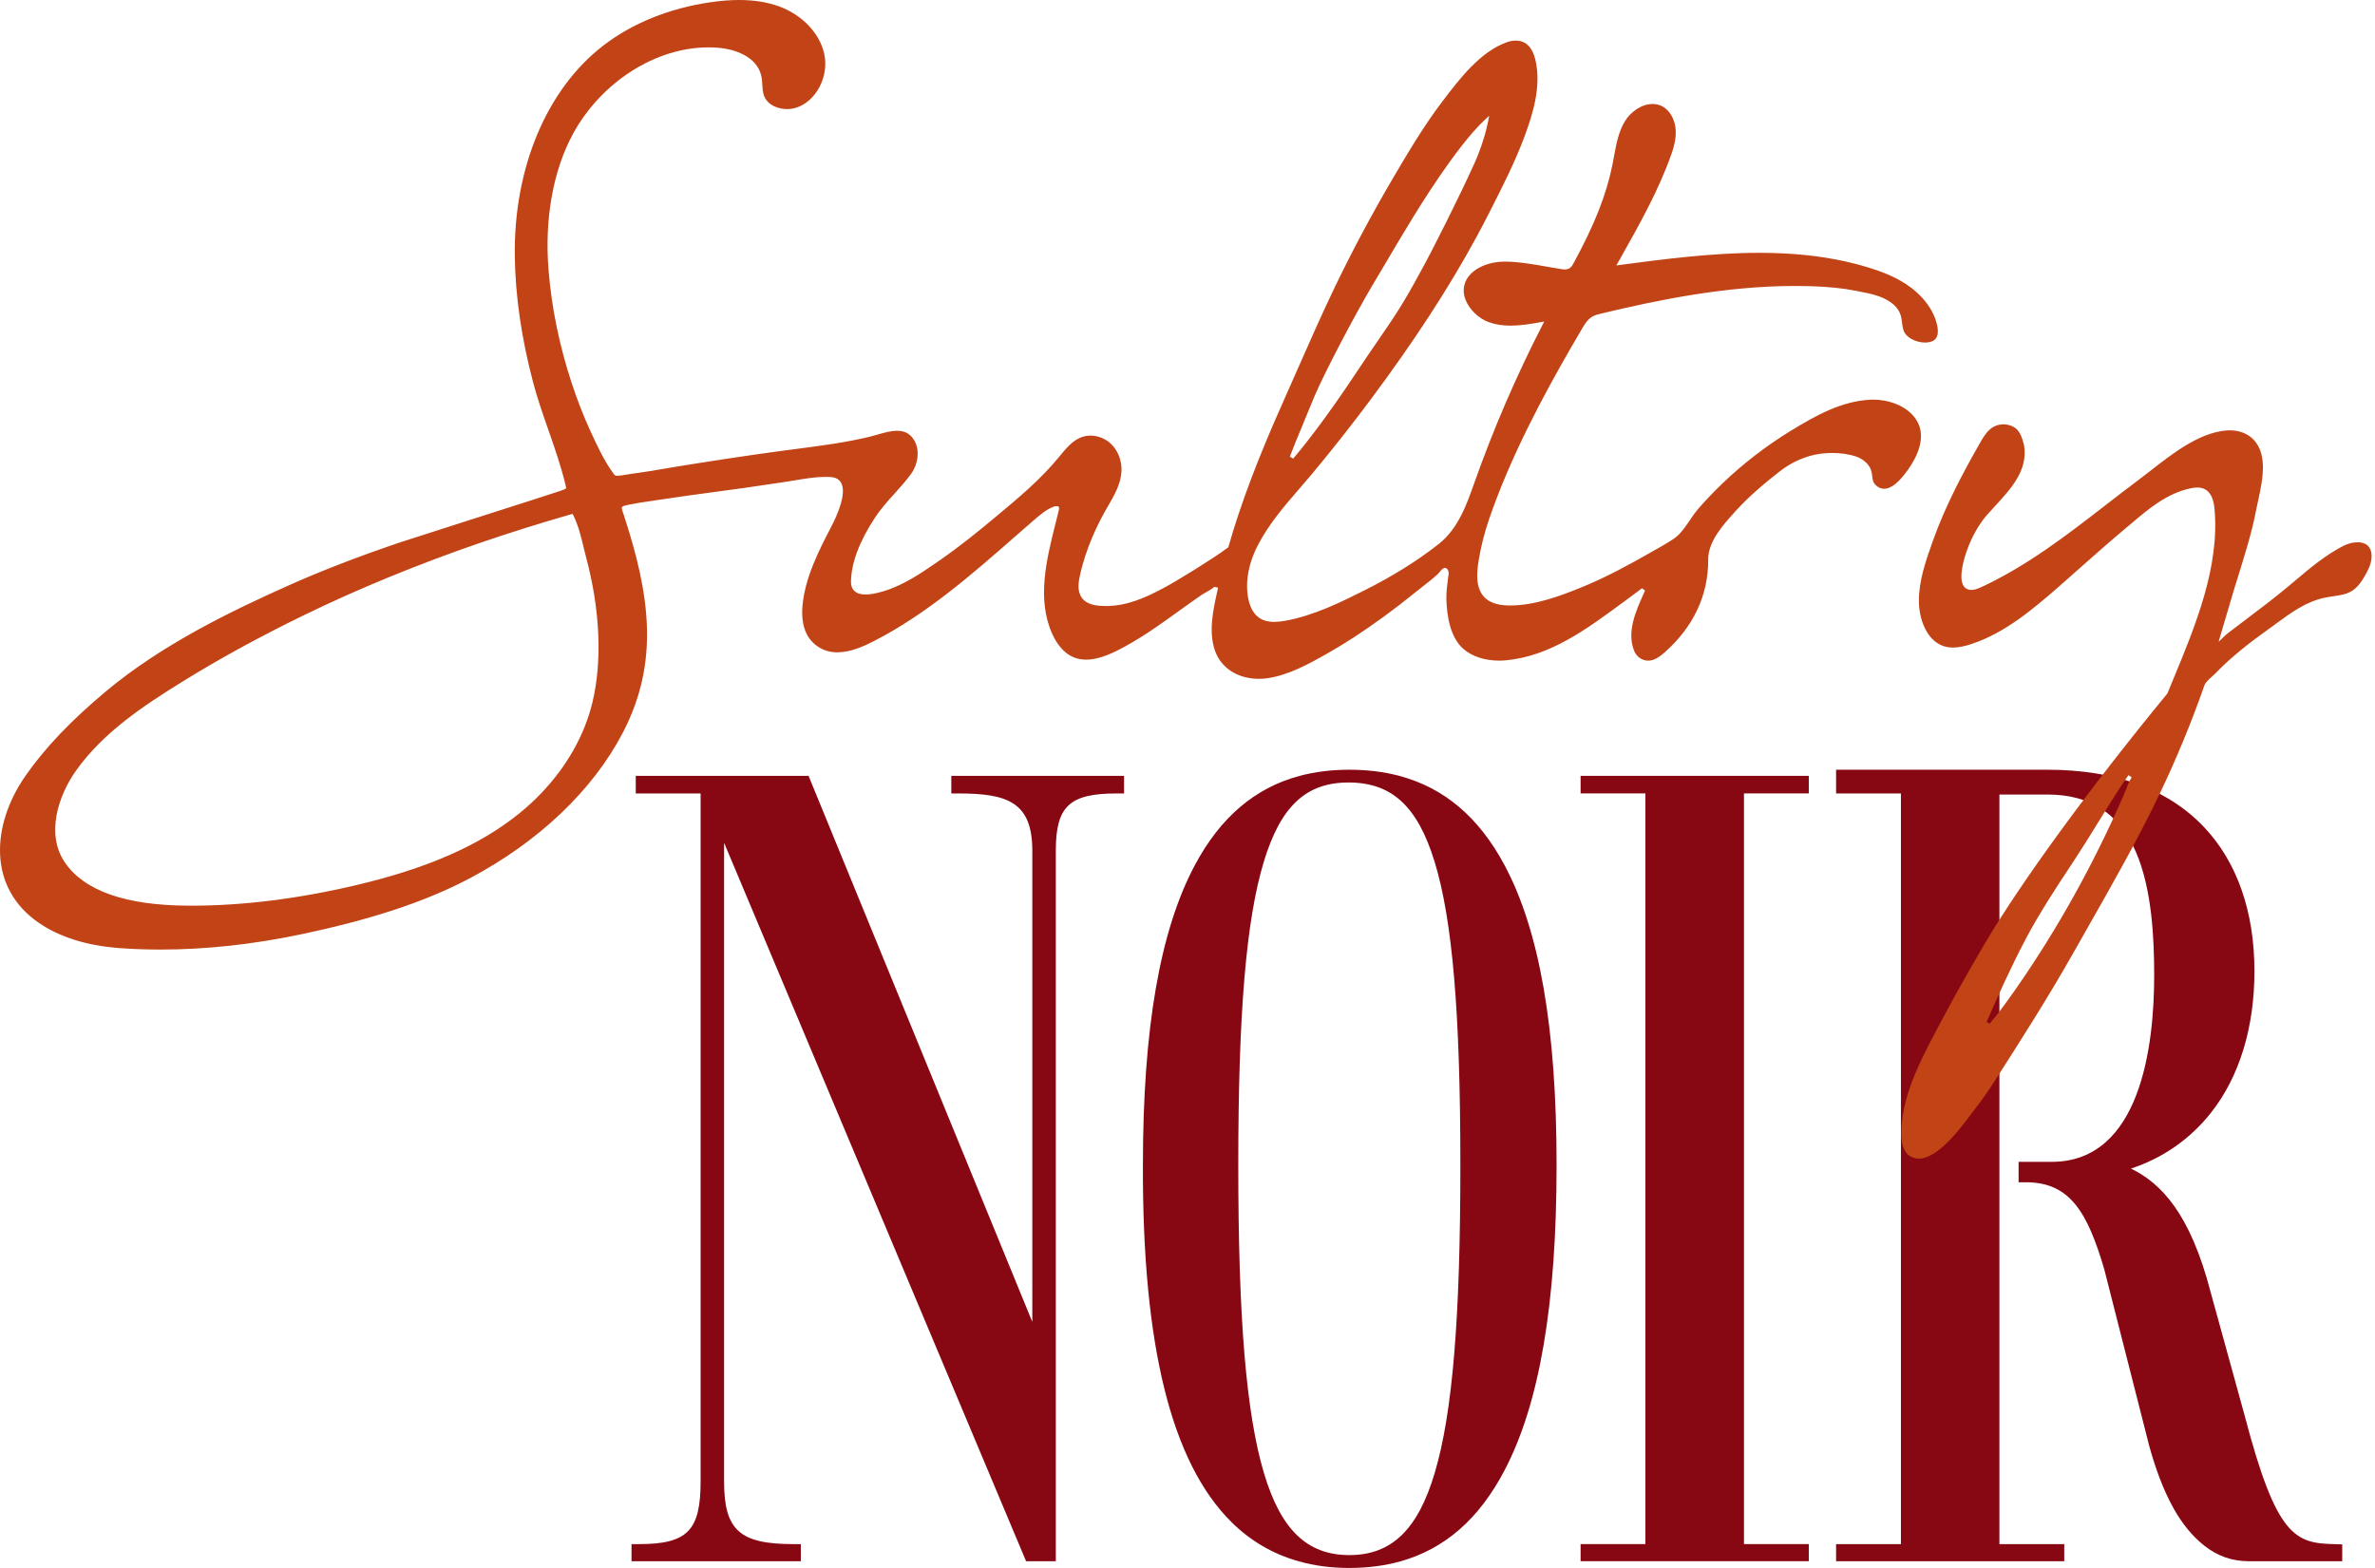 <svg width="212" height="140" viewBox="0 0 212 140" fill="none" xmlns="http://www.w3.org/2000/svg">
<path d="M100.337 69.278V70.847H99.669C95.464 70.847 94.246 71.99 94.246 75.947V139.402H91.593L64.634 75.252V132.282C64.634 136.618 66.021 137.872 70.818 137.872H71.485V139.402H56.371V137.872H57.039C61.355 137.872 62.538 136.67 62.538 132.282V70.845H56.751V69.275H72.175L92.147 118.03V75.947C92.147 71.635 89.938 70.847 85.585 70.847H84.917V69.278H100.337Z" fill="#870713"/>
<path d="M134.293 77.237C132.015 72.977 128.923 70.346 124.912 69.279C123.532 68.91 122.044 68.728 120.443 68.728C118.849 68.728 117.371 68.912 115.999 69.279C112.015 70.349 108.938 72.98 106.662 77.237C103.54 83.088 102.02 91.853 102.02 104.026C101.971 120.15 104.555 130.576 109.919 135.9C111.618 137.588 113.624 138.758 115.915 139.403C117.319 139.803 118.832 140 120.443 140C122.091 140 123.619 139.8 125.035 139.403C128.979 138.29 132.032 135.609 134.293 131.298C137.425 125.331 138.945 116.408 138.945 104.026C138.945 91.844 137.425 83.083 134.293 77.237ZM128.075 131.493C126.568 136.583 124.215 138.852 120.443 138.852C116.674 138.852 114.321 136.583 112.813 131.493C111.234 126.169 110.532 117.694 110.532 104.016C110.532 90.484 111.234 82.132 112.813 76.936C114.321 71.982 116.58 69.868 120.367 69.868C124.232 69.868 126.531 71.982 128.056 76.939C129.647 82.117 130.357 90.469 130.357 104.016C130.359 117.697 129.654 126.169 128.075 131.493Z" fill="#870713"/>
<path d="M155.672 70.842V137.87H161.459V139.397H141.09V137.87H146.874V70.842H141.09V69.275H161.459V70.842H155.672Z" fill="#870713"/>
<path d="M209.075 137.898V139.401C207.912 139.401 206.746 139.401 205.584 139.401C203.975 139.401 202.369 139.401 200.76 139.401C199.252 139.401 197.971 138.955 196.786 138.029C195.68 137.164 194.798 136.038 194.103 134.826C194.076 134.777 194.047 134.727 194.019 134.678C193.051 132.944 192.391 131.044 191.856 129.138L187.821 113.287C186.338 108.278 184.786 105.563 180.854 105.563H180.186V103.74H183.138C191.1 103.74 192.29 93.312 192.29 87.096C192.29 83.96 192.12 79.402 190.642 76.037C189.137 72.608 186.557 70.942 182.756 70.942H178.474V137.871H184.261V139.401H163.895V137.871H169.682V70.846H163.895V68.728H182.756C188.834 68.728 193.549 70.464 196.774 73.889C199.693 76.99 201.238 81.422 201.238 86.707C201.238 91.748 199.905 96.108 197.385 99.321C195.522 101.693 193.069 103.405 190.216 104.341C192.908 105.652 195.505 108.34 197.333 115.393L200.376 126.435C203.224 137.299 204.901 137.795 208.427 137.876L209.075 137.898Z" fill="#870713"/>
<path d="M172.605 28.11C172.209 27.24 171.536 26.425 170.667 25.745C169.366 24.732 167.772 24.183 166.683 23.853C166.062 23.668 165.417 23.498 164.769 23.352C162.416 22.83 159.888 22.574 157.043 22.574C152.791 22.574 148.455 23.148 144.626 23.653L144.281 23.7L144.678 22.995C146.348 20.029 148.073 16.962 149.211 13.715C149.534 12.791 149.642 12.047 149.554 11.367C149.43 10.419 148.785 9.364 147.659 9.29C147.615 9.288 147.568 9.285 147.524 9.285C146.479 9.285 145.543 10.034 145.075 10.776C144.481 11.722 144.272 12.87 144.067 13.983C144.023 14.232 143.976 14.479 143.927 14.725C143.392 17.388 142.318 20.103 140.446 23.527C140.372 23.663 140.268 23.848 140.091 23.956C139.975 24.025 139.84 24.06 139.674 24.06C139.564 24.06 139.453 24.045 139.349 24.027C138.916 23.959 138.467 23.882 138.036 23.803C136.809 23.587 135.543 23.365 134.314 23.357H134.294C133.015 23.357 131.458 23.875 130.87 25.035C130.599 25.57 130.581 26.173 130.825 26.784C131.168 27.649 132.005 28.45 132.912 28.772C133.479 28.974 134.104 29.076 134.829 29.076C135.703 29.076 136.59 28.933 137.497 28.772L137.842 28.711L137.681 29.024C135.341 33.577 133.291 38.331 131.589 43.157C130.919 45.05 130.162 47.195 128.443 48.558C126.575 50.036 124.346 51.43 121.823 52.697C119.798 53.714 117.278 54.983 114.684 55.434C114.312 55.498 114.011 55.527 113.74 55.527C113.417 55.527 113.134 55.485 112.87 55.399C111.577 54.973 111.343 53.389 111.318 52.482C111.286 51.278 111.616 49.967 112.274 48.693C113.245 46.809 114.639 45.192 115.989 43.633C116.364 43.199 116.751 42.751 117.123 42.307C118.948 40.117 120.737 37.843 122.442 35.55C126.265 30.413 129.313 25.725 131.769 21.212C132.195 20.426 132.609 19.637 133.003 18.859L133.156 18.556C134.186 16.521 135.25 14.419 136.058 12.254C136.873 10.066 137.561 7.731 137.083 5.472C136.908 4.654 136.583 4.099 136.119 3.831C135.885 3.693 135.612 3.624 135.304 3.624C135.055 3.624 134.789 3.671 134.535 3.759C132.151 4.59 130.286 7.039 128.778 9.019C127.083 11.246 125.617 13.737 124.324 15.937C122.454 19.12 120.695 22.419 119.096 25.747C117.968 28.102 116.896 30.531 115.861 32.884C115.415 33.897 114.969 34.912 114.519 35.922C112.287 40.911 110.744 45.005 109.658 48.809L109.643 48.861L109.601 48.895C109.562 48.927 109.527 48.954 109.503 48.967L109.483 48.979C108.36 49.831 104.957 51.94 103.827 52.522C102.292 53.347 100.609 54.111 98.719 54.111C98.53 54.111 98.338 54.103 98.148 54.088C97.13 54.007 96.542 53.618 96.345 52.901C96.209 52.408 96.288 51.901 96.389 51.423C96.919 48.954 97.988 46.776 98.793 45.382L98.897 45.205C99.463 44.227 100.052 43.214 100.107 42.081C100.153 41.105 99.774 40.164 99.094 39.561C98.616 39.139 97.975 38.895 97.337 38.895C97.047 38.895 96.766 38.947 96.507 39.046C95.726 39.346 95.157 40.041 94.605 40.711L94.487 40.856C92.856 42.837 90.88 44.48 88.974 46.072L88.643 46.345C87.284 47.479 85.66 48.799 83.926 49.999L83.78 50.1C82.258 51.154 80.683 52.243 78.858 52.793C78.21 52.987 77.69 53.083 77.264 53.083C76.806 53.083 76.463 52.97 76.242 52.746C76.049 52.551 75.956 52.278 75.961 51.935C75.988 50.253 76.717 48.316 78.126 46.185C78.629 45.424 79.242 44.744 79.838 44.086C80.356 43.51 80.893 42.916 81.349 42.278C81.969 41.401 82.095 40.218 81.654 39.4C81.309 38.762 80.809 38.464 80.08 38.464C79.503 38.464 78.883 38.644 78.279 38.819C78.03 38.891 77.799 38.957 77.572 39.011C75.416 39.524 73.194 39.812 71.043 40.09C70.388 40.176 69.733 40.26 69.08 40.351C66.136 40.76 63.153 41.214 60.218 41.694C59.896 41.748 59.573 41.802 59.248 41.859C58.326 42.014 57.373 42.177 56.432 42.295C56.284 42.312 56.131 42.34 55.971 42.369C55.683 42.421 55.385 42.475 55.099 42.477C55.079 42.48 55.059 42.482 55.042 42.482C55.003 42.482 54.968 42.475 54.939 42.46C54.87 42.433 54.833 42.379 54.811 42.352C53.931 41.177 53.276 39.743 52.697 38.477C52.071 37.112 51.507 35.658 51.017 34.165C49.925 30.832 49.233 27.45 48.965 24.109C48.595 19.522 49.376 15.193 51.162 11.926C53.682 7.322 58.528 4.23 63.226 4.23C63.5 4.23 63.778 4.24 64.049 4.26C65.67 4.38 67.543 5.09 67.942 6.723C68.011 7.004 68.028 7.29 68.045 7.568C68.065 7.908 68.085 8.228 68.191 8.527C68.513 9.421 69.504 9.741 70.253 9.741C70.514 9.741 70.767 9.704 71.006 9.635C72.825 9.103 74.024 6.846 73.573 4.806C73.165 2.961 71.617 1.335 69.536 0.567C68.469 0.187 67.306 0 65.966 0C65.175 0 64.337 0.067 63.406 0.202C59.728 0.739 56.414 2.084 53.823 4.09C48.795 7.98 45.853 14.993 45.952 22.85C45.996 26.393 46.545 30.184 47.58 34.116C47.962 35.565 48.464 37.001 48.95 38.393C49.526 40.041 50.122 41.746 50.524 43.485C50.563 43.65 50.563 43.65 49.558 43.98C49.024 44.158 48.262 44.404 47.368 44.69C45.584 45.264 43.274 46.003 41.167 46.675C38.445 47.545 36.095 48.297 35.624 48.457C31.976 49.696 28.79 50.925 25.888 52.216C20.567 54.586 14.454 57.562 9.495 61.696C6.354 64.315 3.984 66.803 2.247 69.311C0.722 71.513 -0.073 73.967 0.005 76.222C0.092 78.742 1.267 80.863 3.398 82.353C5.295 83.681 7.8 84.46 10.838 84.667C11.988 84.748 13.171 84.785 14.351 84.785C18.369 84.785 22.589 84.327 26.893 83.418C33.212 82.085 37.972 80.508 41.869 78.454C48.048 75.199 52.926 70.563 55.606 65.401C58.888 59.08 58.008 53.066 55.68 45.978C55.666 45.931 55.648 45.885 55.631 45.838C55.582 45.702 55.532 45.559 55.508 45.404L55.498 45.323L55.542 45.266C55.611 45.175 55.68 45.081 58.841 44.623L58.989 44.604C60.728 44.337 62.5 44.099 64.217 43.869C64.904 43.776 65.591 43.682 66.281 43.589C67.205 43.46 68.144 43.32 69.053 43.182C69.445 43.123 69.839 43.064 70.23 43.005C70.501 42.963 70.777 42.919 71.056 42.872C71.915 42.729 72.805 42.581 73.682 42.581C73.847 42.581 74.01 42.586 74.165 42.596C74.596 42.625 74.904 42.798 75.079 43.113C75.601 44.047 74.749 45.978 74.192 47.047C73.147 49.058 71.847 51.558 71.63 54.118C71.492 55.771 71.933 56.973 72.945 57.69C73.472 58.065 74.061 58.245 74.746 58.245C75.914 58.245 77.116 57.705 78.028 57.234C82.726 54.818 86.746 51.295 90.634 47.885C91.068 47.506 91.501 47.124 91.947 46.739C92.804 45.991 93.374 45.495 94.053 45.242L94.068 45.237C94.154 45.197 94.243 45.192 94.29 45.192C94.342 45.192 94.388 45.2 94.425 45.215L94.524 45.254L94.534 45.357C94.536 45.404 94.534 45.456 94.522 45.515C94.43 45.892 94.339 46.259 94.251 46.619L94.199 46.818C93.415 49.952 92.528 53.505 93.928 56.604C94.258 57.333 94.857 58.286 95.844 58.693C96.182 58.831 96.554 58.9 96.951 58.9C97.712 58.9 98.596 58.646 99.656 58.124C101.629 57.148 103.457 55.833 105.226 54.559C105.891 54.081 106.581 53.586 107.263 53.115C107.322 53.076 107.426 53.017 107.554 52.943C107.786 52.812 108.328 52.504 108.389 52.396L108.559 52.433L108.729 52.472L108.668 52.751C108.293 54.441 107.869 56.357 108.434 58.045C108.963 59.627 110.468 60.612 112.37 60.612C112.617 60.612 112.868 60.595 113.114 60.56C115.038 60.292 116.926 59.227 118.441 58.373C120.057 57.459 121.712 56.38 123.501 55.074C124.516 54.332 125.578 53.512 126.75 52.566C126.896 52.45 127.044 52.332 127.191 52.216C127.571 51.916 127.965 51.605 128.325 51.28C128.376 51.231 128.44 51.152 128.502 51.078C128.655 50.891 128.8 50.711 128.982 50.711C129.086 50.711 129.229 50.767 129.3 51.043C129.332 51.167 129.308 51.305 129.288 51.418C129.283 51.447 129.278 51.474 129.273 51.499L129.258 51.622C129.175 52.248 129.096 52.839 129.108 53.46C129.14 54.936 129.431 56.914 130.648 57.959C131.419 58.621 132.547 58.986 133.821 58.986C134.033 58.986 134.247 58.976 134.457 58.956C138.359 58.584 141.608 56.192 144.749 53.877C144.971 53.714 145.19 53.551 145.41 53.391C145.885 53.041 146.245 52.773 146.575 52.522L146.841 52.731L146.743 52.955C146.018 54.566 145.2 56.392 145.856 58.082C146.068 58.634 146.57 58.989 147.129 58.989C147.282 58.989 147.432 58.961 147.58 58.912C147.964 58.777 148.302 58.506 148.612 58.232C151.165 55.971 152.5 53.118 152.478 49.982C152.463 48.358 153.788 46.892 154.85 45.715L154.892 45.668C156.168 44.254 157.627 43.056 158.888 42.071C159.97 41.226 161.27 40.669 162.549 40.507C162.872 40.467 163.207 40.445 163.544 40.445C164.352 40.445 165.106 40.561 165.732 40.782C166.235 40.962 166.826 41.398 167.011 41.97C167.075 42.16 167.097 42.344 167.119 42.517C167.161 42.852 167.193 43.115 167.469 43.35C167.698 43.547 167.932 43.643 168.183 43.643C169.107 43.643 170.033 42.335 170.336 41.906C171.031 40.928 172.049 39.053 171.066 37.501C170.213 36.158 168.467 35.683 167.225 35.683C167.136 35.683 167.048 35.685 166.959 35.688C164.367 35.823 162.118 37.08 159.849 38.467C157.683 39.79 155.653 41.352 153.811 43.108C152.983 43.899 152.19 44.729 151.524 45.508C151.3 45.771 151.081 46.092 150.852 46.432C150.431 47.052 149.997 47.695 149.445 48.077C148.92 48.439 148.354 48.757 147.804 49.068C147.652 49.154 147.504 49.238 147.354 49.321C145.466 50.4 143.417 51.524 141.222 52.421C139.275 53.214 137.016 54.061 134.811 54.061C134.73 54.061 134.646 54.059 134.565 54.059C133.609 54.032 132.9 53.768 132.461 53.283C131.712 52.453 131.806 51.164 131.995 50.014C132.195 48.801 132.503 47.584 132.907 46.395C134.851 40.699 137.837 35.202 140.224 31.049C140.566 30.455 140.914 29.859 141.261 29.277C141.456 28.95 141.7 28.541 142.091 28.299C142.352 28.134 142.655 28.063 142.922 27.999C148.016 26.777 154.059 25.533 160.246 25.533C160.691 25.533 161.14 25.538 161.581 25.552C163.192 25.599 164.493 25.732 165.678 25.969L165.991 26.033C166.942 26.218 167.922 26.407 168.73 26.962C169.248 27.316 169.573 27.76 169.696 28.28C169.738 28.457 169.762 28.637 169.782 28.814C169.829 29.177 169.873 29.519 170.073 29.8C170.233 30.026 170.502 30.221 170.812 30.361C171.125 30.502 171.487 30.586 171.839 30.586C172.12 30.586 172.371 30.529 172.566 30.425C173.423 29.957 172.692 28.297 172.605 28.11ZM116.167 38.215L116.253 38.008C116.497 37.42 116.834 36.612 117.332 35.387C118.219 33.303 120.85 28.267 122.547 25.407C122.836 24.924 123.136 24.417 123.437 23.907L123.74 23.397C124.521 22.071 125.161 20.99 125.691 20.133C126.662 18.514 130.022 13.047 132.537 10.702L132.929 10.337L132.828 10.862C132.67 11.685 132.254 13.161 131.601 14.612C130.286 17.519 127.837 22.404 126.829 24.21C125.262 27.112 124.536 28.176 123.085 30.288C122.466 31.189 121.695 32.31 120.67 33.86C118.832 36.614 116.874 39.263 115.433 40.948L115.137 40.77C115.578 39.625 115.787 39.127 116.167 38.215ZM52.879 62.726C52.177 65.64 50.593 68.444 48.299 70.838C47.693 71.472 47.038 72.073 46.353 72.627C42.806 75.492 38.167 77.532 31.754 79.042C26.612 80.254 21.663 80.868 17.041 80.868L16.745 80.865C11.217 80.833 7.539 79.545 5.81 77.034C4.041 74.465 5.231 70.996 6.788 68.806C9.202 65.409 12.774 63.039 16.223 60.9C19.571 58.826 23.124 56.88 27.083 54.951C31.968 52.571 37.272 50.393 42.847 48.474C45.452 47.58 48.184 46.72 50.97 45.922L51.11 45.882L51.174 46.01C51.615 46.885 51.864 47.91 52.103 48.903C52.177 49.213 52.251 49.521 52.33 49.814C53.572 54.47 53.766 59.055 52.879 62.726Z" fill="#C24416"/>
<path d="M211.595 49.071C211.376 48.532 210.844 48.418 210.44 48.418C210.029 48.418 209.57 48.536 209.154 48.751C207.575 49.561 206.193 50.729 204.855 51.857C204.658 52.022 204.463 52.19 204.266 52.352C203.005 53.407 201.67 54.417 200.376 55.39C199.908 55.745 199.435 56.1 198.969 56.457C198.817 56.573 198.649 56.718 198.511 56.849L198.041 57.304L198.223 56.674C198.24 56.617 198.257 56.558 198.275 56.504C198.57 55.513 198.905 54.392 199.12 53.639C199.287 53.05 199.511 52.328 199.748 51.572C200.324 49.717 200.982 47.615 201.327 45.853C201.391 45.546 201.45 45.252 201.509 44.972L201.578 44.656C201.98 42.806 202.529 40.271 200.857 38.987C200.381 38.623 199.733 38.423 199.031 38.423C198.908 38.423 198.782 38.431 198.659 38.443C196.264 38.677 193.988 40.448 191.98 42.015C191.601 42.311 191.244 42.589 190.889 42.853C189.926 43.572 188.957 44.324 188.021 45.048C186.287 46.393 184.491 47.782 182.651 49.049C180.554 50.49 178.637 51.604 176.79 52.453C176.467 52.601 176.196 52.673 175.962 52.673C175.674 52.673 175.444 52.559 175.294 52.345C174.752 51.572 175.388 49.657 175.595 49.091C176.028 47.898 176.652 46.8 177.349 45.999C177.588 45.725 177.846 45.445 178.095 45.174C179.539 43.604 181.034 41.981 180.675 39.766L180.67 39.744C180.544 39.229 180.377 38.648 179.982 38.288C179.977 38.285 179.968 38.276 179.968 38.276C179.655 38.027 179.253 37.886 178.842 37.886C178.366 37.886 177.918 38.064 177.578 38.379C177.216 38.717 176.957 39.17 176.728 39.571C175.284 42.102 173.653 45.127 172.508 48.366C171.899 50.089 171.269 51.872 171.286 53.698C171.301 55.245 171.941 57.063 173.343 57.637C173.639 57.758 173.969 57.819 174.333 57.819C174.816 57.819 175.371 57.711 176.023 57.489C178.96 56.499 181.406 54.471 184.077 52.118C184.54 51.709 185.006 51.298 185.466 50.887C186.878 49.635 188.336 48.344 189.807 47.112C189.965 46.982 190.12 46.849 190.278 46.716C191.83 45.403 193.436 44.048 195.533 43.604C195.769 43.553 195.964 43.53 196.141 43.53C196.392 43.53 196.607 43.575 196.797 43.673C197.462 44.011 197.614 44.836 197.671 45.427C198.159 50.576 195.964 55.885 194.025 60.569C193.843 61.014 193.658 61.456 193.48 61.892L193.471 61.916L193.453 61.938C186.526 70.369 180.428 78.725 177.144 84.293C175.398 87.254 173.757 90.221 172.264 93.11C170.929 95.692 169.697 98.469 169.719 101.277C169.722 101.95 169.859 102.834 170.483 103.221C170.732 103.374 171 103.45 171.286 103.45C172.956 103.45 174.927 100.834 175.873 99.575C175.982 99.43 176.08 99.301 176.164 99.191C176.878 98.267 177.479 97.422 177.997 96.609C180.369 92.901 182.823 89.065 185.043 85.136C185.481 84.362 185.92 83.589 186.361 82.812C188.551 78.962 190.815 74.978 192.759 70.921C194.261 67.787 195.612 64.518 196.769 61.204C196.868 60.926 197.181 60.645 197.459 60.401C197.56 60.31 197.654 60.226 197.72 60.16C199.223 58.585 200.98 57.26 202.502 56.171C202.724 56.013 202.946 55.848 203.167 55.686C204.483 54.72 205.843 53.717 207.506 53.37C207.752 53.318 208.003 53.281 208.247 53.244C208.651 53.185 209.031 53.129 209.403 53.013C210.285 52.734 210.741 52.04 211.132 51.35C211.386 50.904 211.65 50.374 211.691 49.82C211.711 49.532 211.679 49.278 211.595 49.071ZM189.756 70.529C189.689 70.699 189.623 70.876 189.549 71.039C186.866 77.193 183.636 82.992 179.953 88.279C179.418 89.048 178.849 89.829 178.268 90.602C178.199 90.691 178.12 90.782 178.034 90.878C177.879 91.056 177.718 91.236 177.644 91.403L177.487 91.334L177.327 91.265C178.221 89.201 179.428 86.486 180.837 83.815C182.062 81.495 183.53 79.272 184.947 77.124L185.232 76.691C185.93 75.631 186.61 74.532 187.262 73.471C188.058 72.18 188.878 70.844 189.748 69.571C189.829 69.45 189.913 69.329 189.997 69.211L190.14 69.312L190.28 69.41C190.061 69.726 189.906 70.135 189.756 70.529Z" fill="#C24416"/>
</svg>

